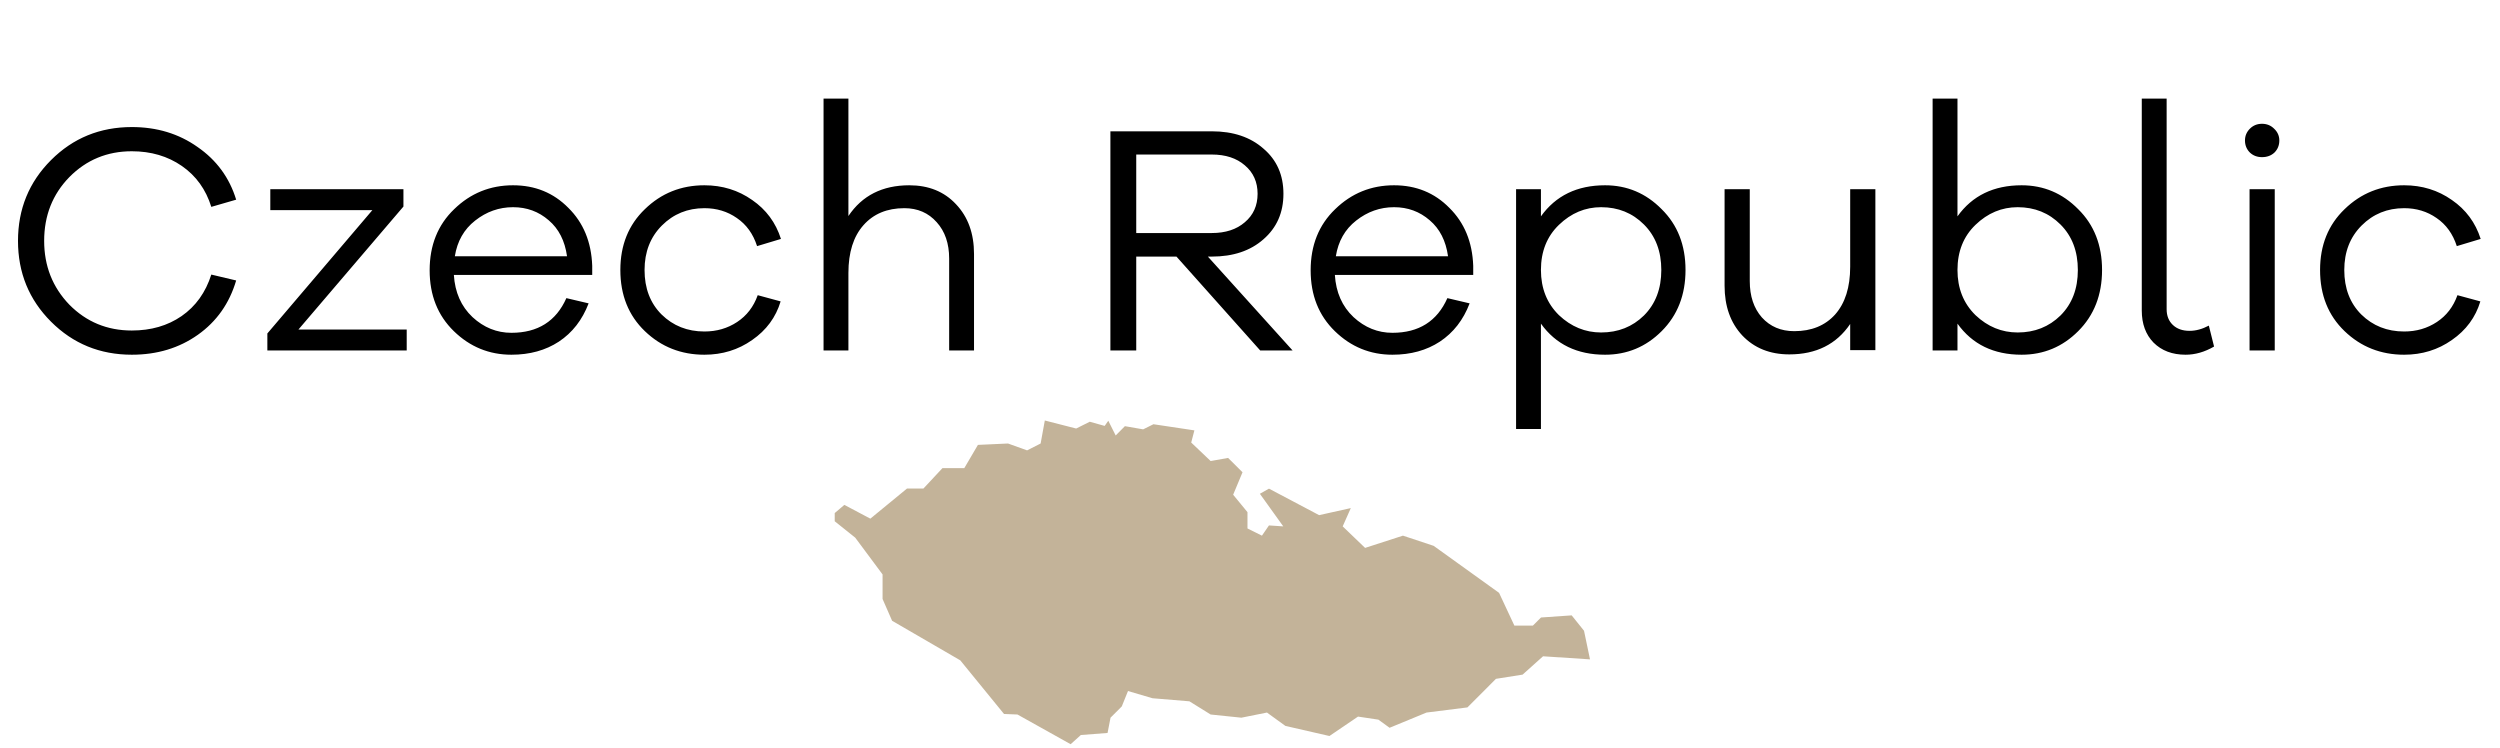 <?xml version="1.0" encoding="UTF-8"?> <svg xmlns="http://www.w3.org/2000/svg" width="107" height="32" viewBox="0 0 107 32" fill="none"> <path d="M67.796 26.997L67.268 26.338L65.955 26.429L65.606 26.777H64.816L64.16 25.374L61.36 23.362L60.046 22.926L58.426 23.45L57.467 22.529L57.815 21.746L56.458 22.048L54.312 20.914L53.923 21.134L54.924 22.529L54.312 22.488L54.011 22.926L53.392 22.618V21.92L52.779 21.174L53.18 20.213L52.563 19.599L51.816 19.732L50.984 18.941L51.12 18.42L49.368 18.157L48.927 18.376L48.146 18.24L47.751 18.638L47.435 18.008L47.28 18.229L46.642 18.05L46.06 18.341L44.718 17.997L44.539 18.982L43.96 19.276L43.143 18.982L41.855 19.041L41.272 20.035H40.338L39.524 20.908H38.822L37.251 22.198L36.138 21.609L35.726 21.959V22.31L36.604 23.012L37.774 24.586V25.637L38.182 26.569L41.099 28.262L42.972 30.558L43.548 30.581L45.823 31.852L46.26 31.459L47.404 31.37L47.53 30.717L48.012 30.235L48.278 29.576L49.327 29.885L50.906 30.016L51.816 30.581L53.131 30.717L54.226 30.497L55.015 31.069L56.9 31.501L58.123 30.67L58.995 30.801L59.474 31.149L61.056 30.497L62.806 30.277L64.027 29.054L65.167 28.874L66.042 28.089L68.052 28.221L67.796 26.997" fill="#C3B399"></path> <path d="M5.642 14.146C6.463 14.146 7.173 13.941 7.77 13.53C8.377 13.11 8.801 12.517 9.044 11.752L10.108 12.004C9.819 12.984 9.273 13.759 8.47 14.328C7.667 14.897 6.725 15.182 5.642 15.182C4.279 15.182 3.127 14.711 2.184 13.768C1.241 12.825 0.77 11.673 0.77 10.31C0.77 8.947 1.241 7.795 2.184 6.852C3.127 5.909 4.279 5.438 5.642 5.438C6.715 5.438 7.653 5.723 8.456 6.292C9.268 6.852 9.819 7.603 10.108 8.546L9.044 8.854C8.811 8.107 8.391 7.524 7.784 7.104C7.177 6.684 6.463 6.474 5.642 6.474C4.587 6.474 3.696 6.843 2.968 7.58C2.249 8.317 1.89 9.227 1.89 10.31C1.89 11.383 2.249 12.293 2.968 13.04C3.696 13.777 4.587 14.146 5.642 14.146ZM17.407 14.104V15H11.443V14.272L15.937 8.994H11.569V8.098H17.267V8.84L12.773 14.104H17.407ZM25.347 11.374V11.766H19.425C19.472 12.513 19.738 13.115 20.223 13.572C20.708 14.02 21.264 14.244 21.889 14.244C23.018 14.244 23.802 13.749 24.241 12.76L25.193 12.984C24.922 13.693 24.498 14.239 23.919 14.622C23.35 14.995 22.673 15.182 21.889 15.182C20.937 15.182 20.116 14.846 19.425 14.174C18.734 13.502 18.389 12.634 18.389 11.57C18.389 10.497 18.739 9.624 19.439 8.952C20.139 8.271 20.979 7.93 21.959 7.93C22.902 7.93 23.69 8.252 24.325 8.896C24.969 9.531 25.31 10.357 25.347 11.374ZM21.959 8.868C21.362 8.868 20.82 9.059 20.335 9.442C19.859 9.815 19.57 10.324 19.467 10.968H24.269C24.176 10.305 23.914 9.792 23.485 9.428C23.056 9.055 22.547 8.868 21.959 8.868ZM30.149 14.188C30.672 14.188 31.139 14.053 31.549 13.782C31.96 13.511 32.254 13.129 32.431 12.634L33.411 12.9C33.206 13.581 32.8 14.132 32.193 14.552C31.596 14.972 30.915 15.182 30.149 15.182C29.151 15.182 28.301 14.846 27.601 14.174C26.901 13.502 26.551 12.629 26.551 11.556C26.551 10.492 26.901 9.624 27.601 8.952C28.301 8.271 29.151 7.93 30.149 7.93C30.915 7.93 31.596 8.14 32.193 8.56C32.791 8.971 33.201 9.526 33.425 10.226L32.403 10.534C32.235 10.011 31.946 9.61 31.535 9.33C31.134 9.05 30.672 8.91 30.149 8.91C29.431 8.91 28.824 9.157 28.329 9.652C27.835 10.147 27.587 10.781 27.587 11.556C27.587 12.34 27.83 12.975 28.315 13.46C28.81 13.945 29.421 14.188 30.149 14.188ZM38.916 7.93C39.746 7.93 40.414 8.201 40.918 8.742C41.431 9.283 41.688 9.993 41.688 10.87V15H40.624V11.066C40.624 10.422 40.446 9.904 40.092 9.512C39.737 9.111 39.275 8.91 38.706 8.91C37.968 8.91 37.385 9.153 36.956 9.638C36.526 10.123 36.312 10.805 36.312 11.682V15H35.248V4.22H36.312V9.246C36.9 8.369 37.768 7.93 38.916 7.93ZM55.323 15H53.937L50.353 10.982H48.631V15H47.525V5.62H51.865C52.78 5.62 53.517 5.867 54.077 6.362C54.646 6.847 54.931 7.491 54.931 8.294C54.931 9.097 54.646 9.745 54.077 10.24C53.517 10.735 52.78 10.982 51.865 10.982H51.697L55.323 15ZM48.631 9.974H51.865C52.453 9.974 52.924 9.82 53.279 9.512C53.643 9.204 53.825 8.798 53.825 8.294C53.825 7.79 53.643 7.384 53.279 7.076C52.924 6.768 52.453 6.614 51.865 6.614H48.631V9.974ZM63.054 11.374V11.766H57.132C57.179 12.513 57.445 13.115 57.93 13.572C58.416 14.02 58.971 14.244 59.596 14.244C60.725 14.244 61.51 13.749 61.948 12.76L62.9 12.984C62.63 13.693 62.205 14.239 61.626 14.622C61.057 14.995 60.38 15.182 59.596 15.182C58.644 15.182 57.823 14.846 57.132 14.174C56.441 13.502 56.096 12.634 56.096 11.57C56.096 10.497 56.446 9.624 57.146 8.952C57.846 8.271 58.686 7.93 59.666 7.93C60.609 7.93 61.398 8.252 62.032 8.896C62.676 9.531 63.017 10.357 63.054 11.374ZM59.666 8.868C59.069 8.868 58.528 9.059 58.042 9.442C57.566 9.815 57.277 10.324 57.174 10.968H61.976C61.883 10.305 61.621 9.792 61.192 9.428C60.763 9.055 60.254 8.868 59.666 8.868ZM68.696 7.93C69.639 7.93 70.446 8.271 71.118 8.952C71.8 9.624 72.14 10.492 72.14 11.556C72.14 12.62 71.8 13.493 71.118 14.174C70.446 14.846 69.639 15.182 68.696 15.182C67.502 15.182 66.587 14.739 65.952 13.852V18.36H64.888V8.098H65.952V9.26C66.587 8.373 67.502 7.93 68.696 7.93ZM68.528 14.23C69.256 14.23 69.868 13.987 70.362 13.502C70.857 13.007 71.104 12.359 71.104 11.556C71.104 10.753 70.857 10.105 70.362 9.61C69.868 9.115 69.256 8.868 68.528 8.868C67.847 8.868 67.245 9.12 66.722 9.624C66.209 10.119 65.952 10.763 65.952 11.556C65.952 12.34 66.209 12.984 66.722 13.488C67.245 13.983 67.847 14.23 68.528 14.23ZM80.266 8.098V14.986H79.188V13.866C78.6 14.734 77.732 15.168 76.584 15.168C75.753 15.168 75.081 14.897 74.568 14.356C74.064 13.815 73.812 13.105 73.812 12.228V8.098H74.89V12.032C74.89 12.676 75.063 13.194 75.408 13.586C75.763 13.978 76.225 14.174 76.794 14.174C77.531 14.174 78.115 13.936 78.544 13.46C78.973 12.975 79.188 12.293 79.188 11.416V8.098H80.266ZM86.524 7.93C87.467 7.93 88.274 8.271 88.946 8.952C89.628 9.624 89.968 10.492 89.968 11.556C89.968 12.62 89.628 13.493 88.946 14.174C88.274 14.846 87.467 15.182 86.524 15.182C85.33 15.182 84.415 14.739 83.78 13.852V15H82.716V4.22H83.78V9.26C84.415 8.373 85.33 7.93 86.524 7.93ZM86.356 14.23C87.084 14.23 87.696 13.987 88.19 13.502C88.685 13.007 88.932 12.359 88.932 11.556C88.932 10.753 88.685 10.105 88.19 9.61C87.696 9.115 87.084 8.868 86.356 8.868C85.675 8.868 85.073 9.12 84.55 9.624C84.037 10.119 83.78 10.763 83.78 11.556C83.78 12.34 84.037 12.984 84.55 13.488C85.073 13.983 85.675 14.23 86.356 14.23ZM92.732 4.22V13.236C92.732 13.516 92.821 13.74 92.998 13.908C93.175 14.076 93.413 14.16 93.712 14.16C93.983 14.16 94.258 14.085 94.538 13.936L94.762 14.832C94.361 15.065 93.955 15.182 93.544 15.182C92.975 15.182 92.517 15.009 92.172 14.664C91.836 14.319 91.668 13.861 91.668 13.292V4.22H92.732ZM96.296 5.508C96.436 5.368 96.608 5.298 96.814 5.298C97.019 5.298 97.192 5.368 97.332 5.508C97.481 5.648 97.555 5.816 97.555 6.012C97.555 6.217 97.486 6.39 97.346 6.53C97.206 6.661 97.028 6.726 96.814 6.726C96.608 6.726 96.436 6.661 96.296 6.53C96.156 6.39 96.085 6.217 96.085 6.012C96.085 5.816 96.156 5.648 96.296 5.508ZM97.359 15H96.281V8.098H97.359V15ZM102.897 14.188C103.42 14.188 103.887 14.053 104.297 13.782C104.708 13.511 105.002 13.129 105.179 12.634L106.159 12.9C105.954 13.581 105.548 14.132 104.941 14.552C104.344 14.972 103.663 15.182 102.897 15.182C101.899 15.182 101.049 14.846 100.349 14.174C99.649 13.502 99.299 12.629 99.299 11.556C99.299 10.492 99.649 9.624 100.349 8.952C101.049 8.271 101.899 7.93 102.897 7.93C103.663 7.93 104.344 8.14 104.941 8.56C105.539 8.971 105.949 9.526 106.173 10.226L105.151 10.534C104.983 10.011 104.694 9.61 104.283 9.33C103.882 9.05 103.42 8.91 102.897 8.91C102.179 8.91 101.572 9.157 101.077 9.652C100.583 10.147 100.335 10.781 100.335 11.556C100.335 12.34 100.578 12.975 101.063 13.46C101.558 13.945 102.169 14.188 102.897 14.188Z" fill="black"></path> </svg> 